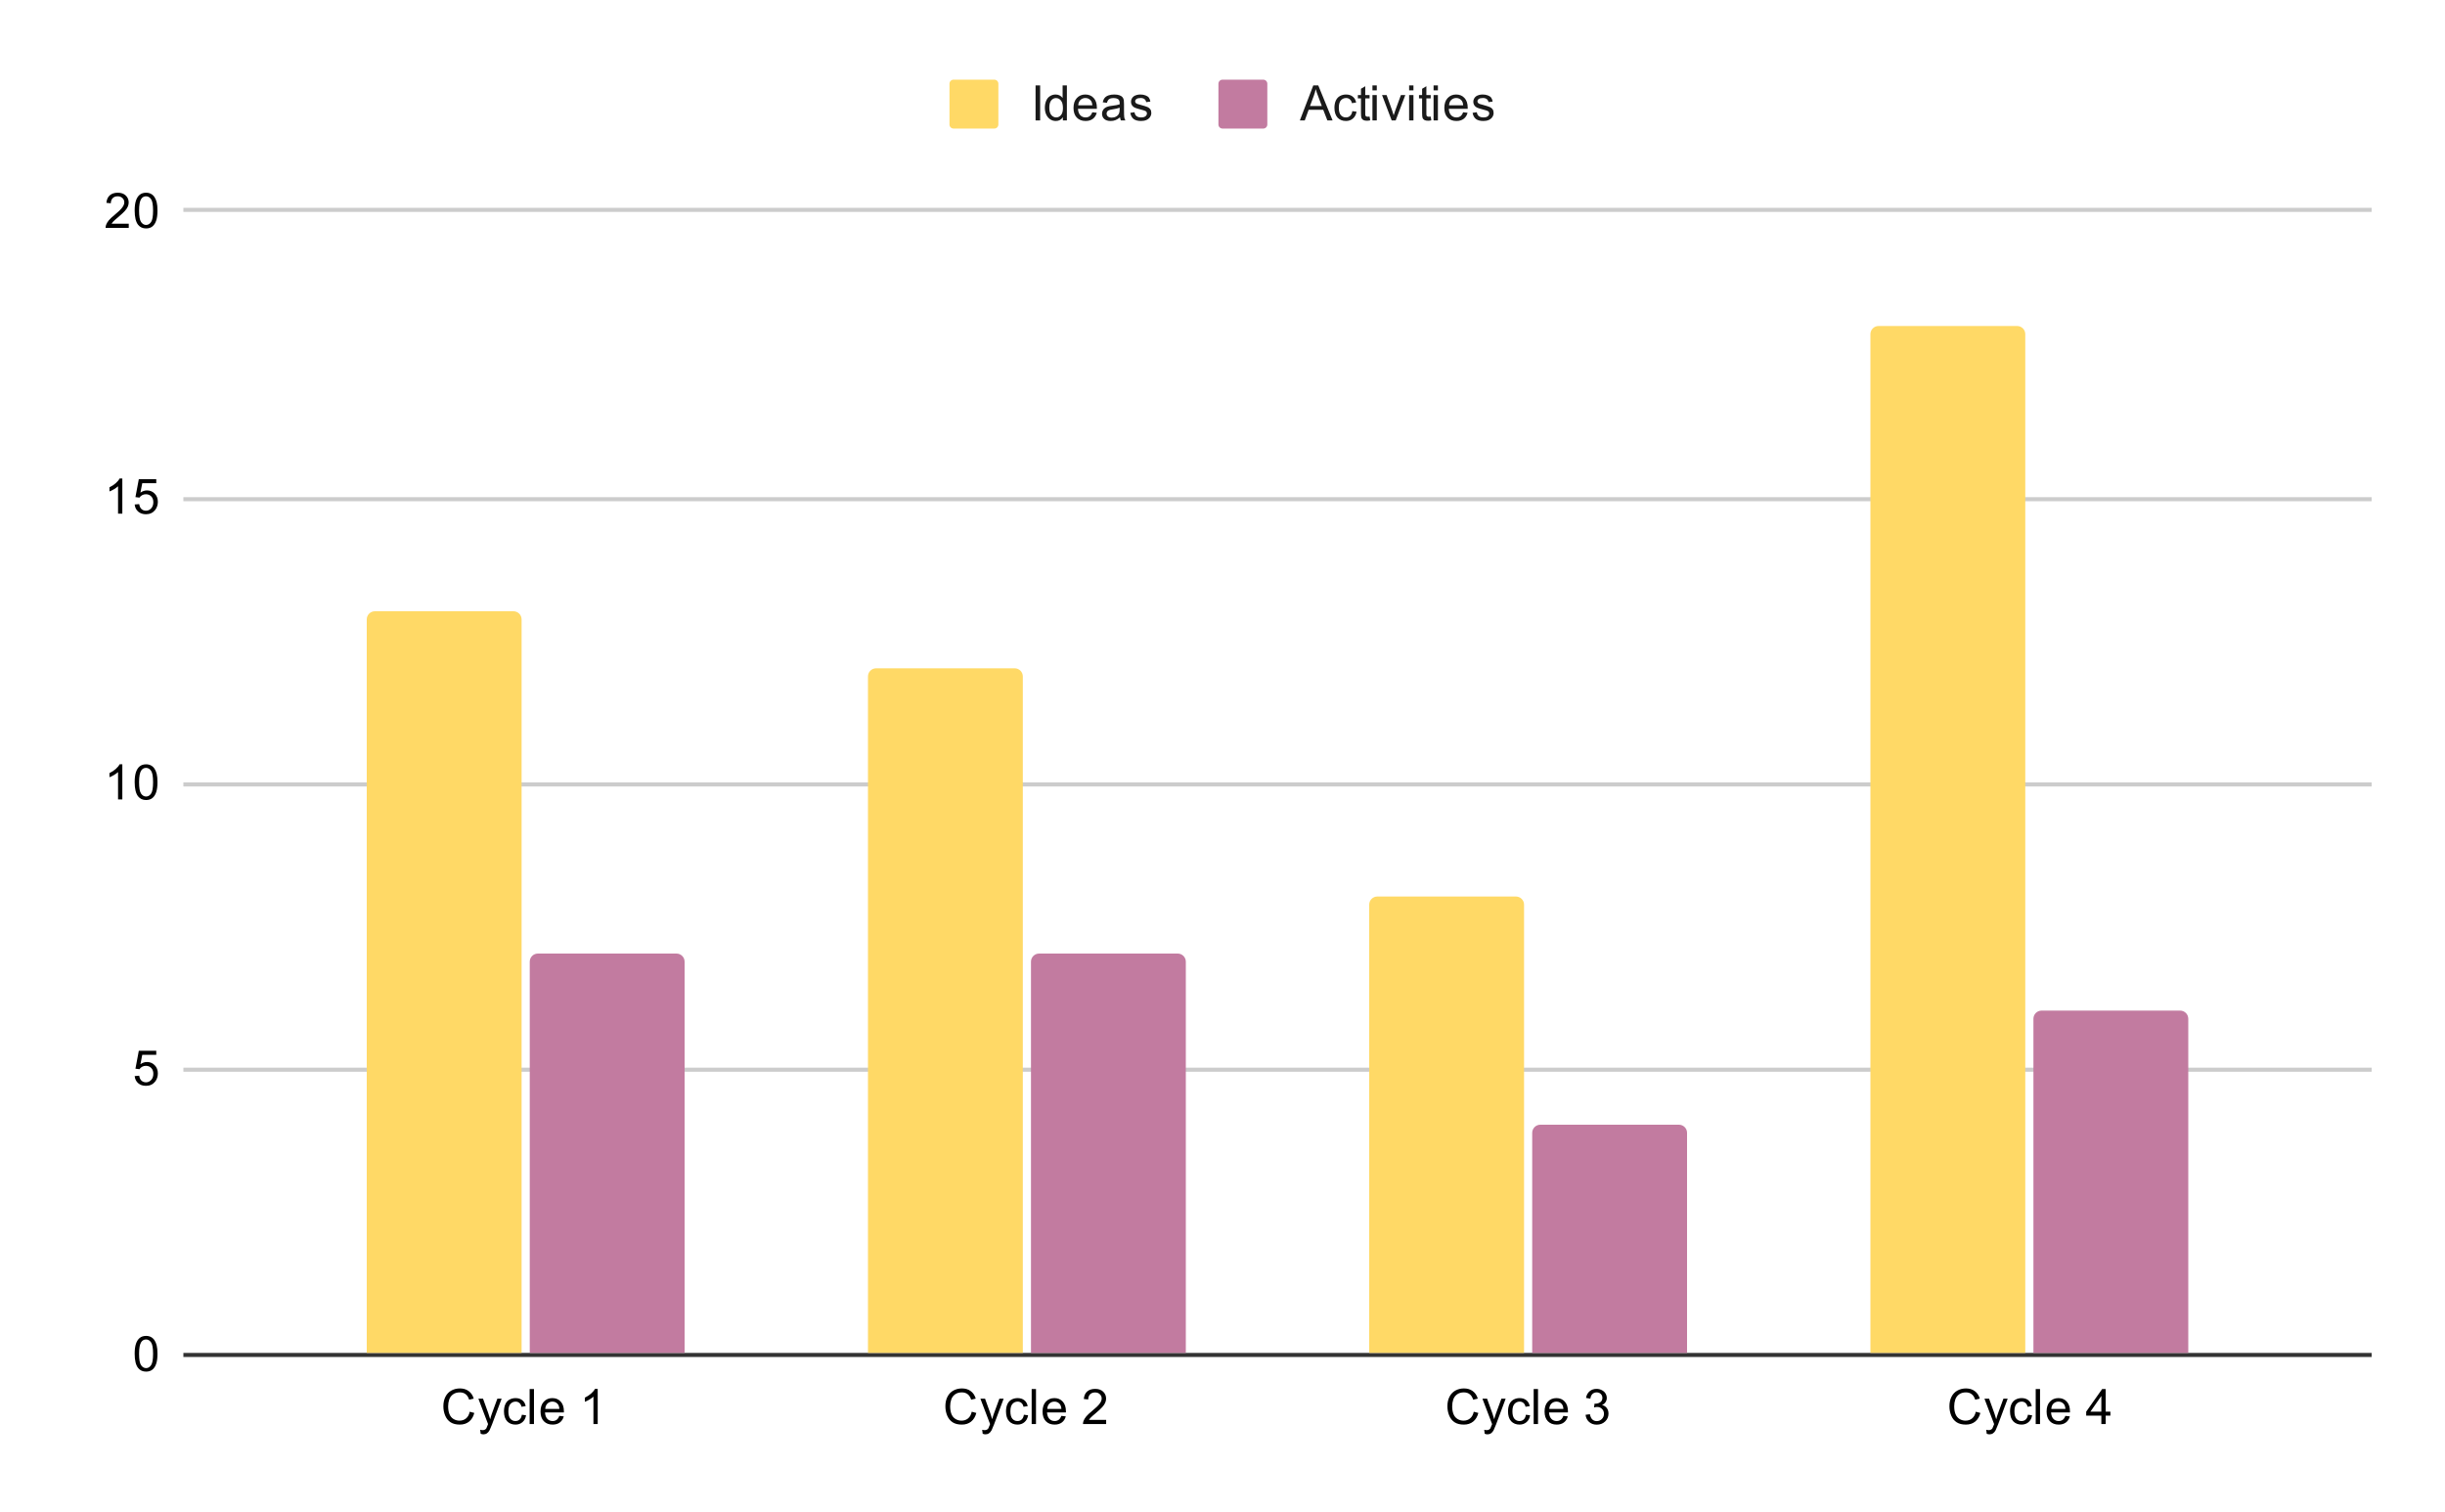 <svg version="1.1" viewBox="0.0 0.0 600.0 371.0" fill="none" stroke="none" stroke-linecap="square" stroke-miterlimit="10" width="600" height="371" xmlns:xlink="http://www.w3.org/1999/xlink" xmlns="http://www.w3.org/2000/svg"><path fill="#ffffff" d="M0 0L600.0 0L600.0 371.0L0 371.0L0 0Z" fill-rule="nonzero"/><path stroke="#333333" stroke-width="1.0" stroke-linecap="butt" d="M45.5 332.5L581.5 332.5" fill-rule="nonzero"/><path stroke="#cccccc" stroke-width="1.0" stroke-linecap="butt" d="M45.5 262.5L581.5 262.5" fill-rule="nonzero"/><path stroke="#cccccc" stroke-width="1.0" stroke-linecap="butt" d="M45.5 192.5L581.5 192.5" fill-rule="nonzero"/><path stroke="#cccccc" stroke-width="1.0" stroke-linecap="butt" d="M45.5 122.5L581.5 122.5" fill-rule="nonzero"/><path stroke="#cccccc" stroke-width="1.0" stroke-linecap="butt" d="M45.5 51.5L581.5 51.5" fill-rule="nonzero"/><clipPath id="id_0"><path d="M45.55 51.917L581.45 51.917L581.45 332.45L45.55 332.45L45.55 51.917Z" clip-rule="nonzero"/></clipPath><path stroke="#000000" stroke-width="2.0" stroke-linecap="butt" stroke-opacity="0.0" clip-path="url(#id_0)" d="M128.0 332.0L90.0 332.0L90.0 152.0C90.0 150.895 90.895 150.0 92.0 150.0L126.0 150.0C127.105 150.0 128.0 150.895 128.0 152.0Z" fill-rule="nonzero"/><path fill="#ffd966" clip-path="url(#id_0)" d="M128.0 332.0L90.0 332.0L90.0 152.0C90.0 150.895 90.895 150.0 92.0 150.0L126.0 150.0C127.105 150.0 128.0 150.895 128.0 152.0Z" fill-rule="nonzero"/><path stroke="#000000" stroke-width="2.0" stroke-linecap="butt" stroke-opacity="0.0" clip-path="url(#id_0)" d="M251.0 332.0L213.0 332.0L213.0 166.0C213.0 164.895 213.895 164.0 215.0 164.0L249.0 164.0C250.105 164.0 251.0 164.895 251.0 166.0Z" fill-rule="nonzero"/><path fill="#ffd966" clip-path="url(#id_0)" d="M251.0 332.0L213.0 332.0L213.0 166.0C213.0 164.895 213.895 164.0 215.0 164.0L249.0 164.0C250.105 164.0 251.0 164.895 251.0 166.0Z" fill-rule="nonzero"/><path stroke="#000000" stroke-width="2.0" stroke-linecap="butt" stroke-opacity="0.0" clip-path="url(#id_0)" d="M374.0 332.0L336.0 332.0L336.0 222.0C336.0 220.895 336.895 220.0 338.0 220.0L372.0 220.0C373.105 220.0 374.0 220.895 374.0 222.0Z" fill-rule="nonzero"/><path fill="#ffd966" clip-path="url(#id_0)" d="M374.0 332.0L336.0 332.0L336.0 222.0C336.0 220.895 336.895 220.0 338.0 220.0L372.0 220.0C373.105 220.0 374.0 220.895 374.0 222.0Z" fill-rule="nonzero"/><path stroke="#000000" stroke-width="2.0" stroke-linecap="butt" stroke-opacity="0.0" clip-path="url(#id_0)" d="M497.0 332.0L459.0 332.0L459.0 82.0C459.0 80.895 459.895 80.0 461.0 80.0L495.0 80.0C496.105 80.0 497.0 80.895 497.0 82.0Z" fill-rule="nonzero"/><path fill="#ffd966" clip-path="url(#id_0)" d="M497.0 332.0L459.0 332.0L459.0 82.0C459.0 80.895 459.895 80.0 461.0 80.0L495.0 80.0C496.105 80.0 497.0 80.895 497.0 82.0Z" fill-rule="nonzero"/><path stroke="#000000" stroke-width="2.0" stroke-linecap="butt" stroke-opacity="0.0" clip-path="url(#id_0)" d="M168.0 332.0L130.0 332.0L130.0 236.0C130.0 234.895 130.895 234.0 132.0 234.0L166.0 234.0C167.105 234.0 168.0 234.895 168.0 236.0Z" fill-rule="nonzero"/><path fill="#c27ba0" clip-path="url(#id_0)" d="M168.0 332.0L130.0 332.0L130.0 236.0C130.0 234.895 130.895 234.0 132.0 234.0L166.0 234.0C167.105 234.0 168.0 234.895 168.0 236.0Z" fill-rule="nonzero"/><path stroke="#000000" stroke-width="2.0" stroke-linecap="butt" stroke-opacity="0.0" clip-path="url(#id_0)" d="M291.0 332.0L253.0 332.0L253.0 236.0C253.0 234.895 253.895 234.0 255.0 234.0L289.0 234.0C290.105 234.0 291.0 234.895 291.0 236.0Z" fill-rule="nonzero"/><path fill="#c27ba0" clip-path="url(#id_0)" d="M291.0 332.0L253.0 332.0L253.0 236.0C253.0 234.895 253.895 234.0 255.0 234.0L289.0 234.0C290.105 234.0 291.0 234.895 291.0 236.0Z" fill-rule="nonzero"/><path stroke="#000000" stroke-width="2.0" stroke-linecap="butt" stroke-opacity="0.0" clip-path="url(#id_0)" d="M414.0 332.0L376.0 332.0L376.0 278.0C376.0 276.895 376.895 276.0 378.0 276.0L412.0 276.0C413.105 276.0 414.0 276.895 414.0 278.0Z" fill-rule="nonzero"/><path fill="#c27ba0" clip-path="url(#id_0)" d="M414.0 332.0L376.0 332.0L376.0 278.0C376.0 276.895 376.895 276.0 378.0 276.0L412.0 276.0C413.105 276.0 414.0 276.895 414.0 278.0Z" fill-rule="nonzero"/><path stroke="#000000" stroke-width="2.0" stroke-linecap="butt" stroke-opacity="0.0" clip-path="url(#id_0)" d="M537.0 332.0L499.0 332.0L499.0 250.0C499.0 248.895 499.895 248.0 501.0 248.0L535.0 248.0C536.105 248.0 537.0 248.895 537.0 250.0Z" fill-rule="nonzero"/><path fill="#c27ba0" clip-path="url(#id_0)" d="M537.0 332.0L499.0 332.0L499.0 250.0C499.0 248.895 499.895 248.0 501.0 248.0L535.0 248.0C536.105 248.0 537.0 248.895 537.0 250.0Z" fill-rule="nonzero"/><path fill="#000000" d="M33.05 332.216Q33.05 330.684 33.362 329.762Q33.675 328.825 34.284 328.325Q34.909 327.825 35.847 327.825Q36.534 327.825 37.05 328.106Q37.581 328.387 37.925 328.919Q38.269 329.434 38.456 330.184Q38.644 330.934 38.644 332.216Q38.644 333.731 38.331 334.653Q38.034 335.575 37.409 336.091Q36.8 336.591 35.847 336.591Q34.612 336.591 33.894 335.7Q33.05 334.637 33.05 332.216ZM34.128 332.216Q34.128 334.325 34.628 335.028Q35.128 335.731 35.847 335.731Q36.581 335.731 37.066 335.028Q37.566 334.325 37.566 332.216Q37.566 330.091 37.066 329.403Q36.581 328.7 35.831 328.7Q35.112 328.7 34.675 329.309Q34.128 330.091 34.128 332.216Z" fill-rule="nonzero"/><path fill="#000000" d="M33.05 264.067L34.159 263.973Q34.284 264.785 34.722 265.192Q35.175 265.598 35.816 265.598Q36.566 265.598 37.097 265.02Q37.628 264.442 37.628 263.504Q37.628 262.598 37.112 262.082Q36.612 261.551 35.784 261.551Q35.284 261.551 34.862 261.785Q34.456 262.02 34.222 262.379L33.237 262.254L34.066 257.848L38.347 257.848L38.347 258.848L34.909 258.848L34.456 261.16Q35.222 260.614 36.066 260.614Q37.191 260.614 37.956 261.395Q38.737 262.176 38.737 263.41Q38.737 264.567 38.066 265.426Q37.237 266.457 35.816 266.457Q34.644 266.457 33.894 265.801Q33.159 265.145 33.05 264.067Z" fill-rule="nonzero"/><path fill="#000000" d="M30.019 196.183L28.972 196.183L28.972 189.465Q28.581 189.824 27.956 190.199Q27.347 190.558 26.863 190.73L26.863 189.715Q27.738 189.293 28.394 188.715Q29.066 188.121 29.347 187.558L30.019 187.558L30.019 196.183ZM33.05 191.949Q33.05 190.418 33.362 189.496Q33.675 188.558 34.284 188.058Q34.909 187.558 35.847 187.558Q36.534 187.558 37.05 187.84Q37.581 188.121 37.925 188.652Q38.269 189.168 38.456 189.918Q38.644 190.668 38.644 191.949Q38.644 193.465 38.331 194.386Q38.034 195.308 37.409 195.824Q36.8 196.324 35.847 196.324Q34.612 196.324 33.894 195.433Q33.05 194.371 33.05 191.949ZM34.128 191.949Q34.128 194.058 34.628 194.761Q35.128 195.465 35.847 195.465Q36.581 195.465 37.066 194.761Q37.566 194.058 37.566 191.949Q37.566 189.824 37.066 189.136Q36.581 188.433 35.831 188.433Q35.112 188.433 34.675 189.043Q34.128 189.824 34.128 191.949Z" fill-rule="nonzero"/><path fill="#000000" d="M30.019 126.05L28.972 126.05L28.972 119.331Q28.581 119.691 27.956 120.066Q27.347 120.425 26.863 120.597L26.863 119.581Q27.738 119.159 28.394 118.581Q29.066 117.987 29.347 117.425L30.019 117.425L30.019 126.05ZM33.05 123.8L34.159 123.706Q34.284 124.519 34.722 124.925Q35.175 125.331 35.816 125.331Q36.566 125.331 37.097 124.753Q37.628 124.175 37.628 123.237Q37.628 122.331 37.112 121.816Q36.612 121.284 35.784 121.284Q35.284 121.284 34.862 121.519Q34.456 121.753 34.222 122.112L33.237 121.987L34.066 117.581L38.347 117.581L38.347 118.581L34.909 118.581L34.456 120.894Q35.222 120.347 36.066 120.347Q37.191 120.347 37.956 121.128Q38.737 121.909 38.737 123.144Q38.737 124.3 38.066 125.159Q37.237 126.191 35.816 126.191Q34.644 126.191 33.894 125.534Q33.159 124.878 33.05 123.8Z" fill-rule="nonzero"/><path fill="#000000" d="M31.597 54.901L31.597 55.917L25.909 55.917Q25.909 55.542 26.034 55.182Q26.253 54.604 26.722 54.042Q27.206 53.479 28.113 52.745Q29.519 51.589 30.003 50.917Q30.503 50.245 30.503 49.651Q30.503 49.026 30.05 48.604Q29.597 48.167 28.878 48.167Q28.113 48.167 27.659 48.62Q27.206 49.073 27.191 49.885L26.113 49.776Q26.222 48.557 26.941 47.932Q27.675 47.292 28.909 47.292Q30.144 47.292 30.863 47.979Q31.581 48.667 31.581 49.682Q31.581 50.198 31.363 50.698Q31.159 51.182 30.659 51.745Q30.175 52.292 29.05 53.245Q28.097 54.042 27.816 54.339Q27.55 54.62 27.378 54.901L31.597 54.901ZM33.05 51.682Q33.05 50.151 33.362 49.229Q33.675 48.292 34.284 47.792Q34.909 47.292 35.847 47.292Q36.534 47.292 37.05 47.573Q37.581 47.854 37.925 48.385Q38.269 48.901 38.456 49.651Q38.644 50.401 38.644 51.682Q38.644 53.198 38.331 54.12Q38.034 55.042 37.409 55.557Q36.8 56.057 35.847 56.057Q34.612 56.057 33.894 55.167Q33.05 54.104 33.05 51.682ZM34.128 51.682Q34.128 53.792 34.628 54.495Q35.128 55.198 35.847 55.198Q36.581 55.198 37.066 54.495Q37.566 53.792 37.566 51.682Q37.566 49.557 37.066 48.87Q36.581 48.167 35.831 48.167Q35.112 48.167 34.675 48.776Q34.128 49.557 34.128 51.682Z" fill-rule="nonzero"/><path fill="#000000" d="M115.269 346.434L116.394 346.731Q116.035 348.122 115.113 348.856Q114.191 349.591 112.848 349.591Q111.457 349.591 110.582 349.028Q109.707 348.466 109.254 347.403Q108.801 346.325 108.801 345.091Q108.801 343.747 109.316 342.747Q109.832 341.747 110.769 341.231Q111.723 340.716 112.863 340.716Q114.144 340.716 115.019 341.372Q115.91 342.028 116.254 343.216L115.129 343.481Q114.832 342.544 114.254 342.122Q113.691 341.684 112.832 341.684Q111.848 341.684 111.176 342.169Q110.519 342.637 110.238 343.434Q109.973 344.231 109.973 345.091Q109.973 346.184 110.285 346.997Q110.613 347.809 111.285 348.216Q111.957 348.622 112.754 348.622Q113.707 348.622 114.363 348.075Q115.035 347.528 115.269 346.434ZM117.957 351.841L117.832 350.856Q118.176 350.95 118.441 350.95Q118.785 350.95 118.988 350.825Q119.207 350.716 119.348 350.512Q119.441 350.341 119.676 349.716Q119.691 349.637 119.769 349.466L117.394 343.231L118.535 343.231L119.832 346.825Q120.082 347.512 120.285 348.278Q120.473 347.544 120.723 346.856L122.051 343.231L123.098 343.231L120.738 349.559Q120.348 350.575 120.144 350.966Q119.863 351.497 119.488 351.731Q119.129 351.981 118.629 351.981Q118.332 351.981 117.957 351.841ZM128.066 347.169L129.098 347.309Q128.926 348.372 128.223 348.981Q127.519 349.591 126.504 349.591Q125.223 349.591 124.441 348.762Q123.676 347.919 123.676 346.356Q123.676 345.356 124.004 344.606Q124.348 343.841 125.019 343.466Q125.707 343.091 126.519 343.091Q127.519 343.091 128.16 343.606Q128.816 344.106 129.004 345.059L127.973 345.216Q127.832 344.591 127.457 344.278Q127.082 343.95 126.551 343.95Q125.754 343.95 125.254 344.528Q124.754 345.091 124.754 346.325Q124.754 347.591 125.238 348.153Q125.723 348.716 126.488 348.716Q127.113 348.716 127.519 348.341Q127.941 347.966 128.066 347.169ZM129.973 349.45L129.973 340.856L131.035 340.856L131.035 349.45L129.973 349.45ZM137.254 347.45L138.348 347.575Q138.098 348.528 137.394 349.059Q136.691 349.591 135.613 349.591Q134.254 349.591 133.441 348.747Q132.644 347.903 132.644 346.387Q132.644 344.825 133.457 343.966Q134.269 343.091 135.551 343.091Q136.801 343.091 137.582 343.934Q138.379 344.778 138.379 346.325Q138.379 346.419 138.379 346.606L133.738 346.606Q133.801 347.637 134.316 348.184Q134.832 348.716 135.613 348.716Q136.191 348.716 136.598 348.419Q137.019 348.106 137.254 347.45ZM133.801 345.747L137.269 345.747Q137.207 344.95 136.879 344.559Q136.363 343.95 135.566 343.95Q134.832 343.95 134.332 344.434Q133.848 344.919 133.801 345.747ZM146.676 349.45L145.629 349.45L145.629 342.731Q145.238 343.091 144.613 343.466Q144.004 343.825 143.519 343.997L143.519 342.981Q144.394 342.559 145.051 341.981Q145.723 341.387 146.004 340.825L146.676 340.825L146.676 349.45Z" fill-rule="nonzero"/><path fill="#000000" d="M238.465 346.434L239.59 346.731Q239.23 348.122 238.309 348.856Q237.387 349.591 236.043 349.591Q234.652 349.591 233.777 349.028Q232.902 348.466 232.449 347.403Q231.996 346.325 231.996 345.091Q231.996 343.747 232.512 342.747Q233.027 341.747 233.965 341.231Q234.918 340.716 236.059 340.716Q237.34 340.716 238.215 341.372Q239.105 342.028 239.449 343.216L238.324 343.481Q238.027 342.544 237.449 342.122Q236.887 341.684 236.027 341.684Q235.043 341.684 234.371 342.169Q233.715 342.637 233.434 343.434Q233.168 344.231 233.168 345.091Q233.168 346.184 233.48 346.997Q233.809 347.809 234.48 348.216Q235.152 348.622 235.949 348.622Q236.902 348.622 237.559 348.075Q238.23 347.528 238.465 346.434ZM241.152 351.841L241.027 350.856Q241.371 350.95 241.637 350.95Q241.98 350.95 242.184 350.825Q242.402 350.716 242.543 350.512Q242.637 350.341 242.871 349.716Q242.887 349.637 242.965 349.466L240.59 343.231L241.73 343.231L243.027 346.825Q243.277 347.512 243.48 348.278Q243.668 347.544 243.918 346.856L245.246 343.231L246.293 343.231L243.934 349.559Q243.543 350.575 243.34 350.966Q243.059 351.497 242.684 351.731Q242.324 351.981 241.824 351.981Q241.527 351.981 241.152 351.841ZM251.262 347.169L252.293 347.309Q252.121 348.372 251.418 348.981Q250.715 349.591 249.699 349.591Q248.418 349.591 247.637 348.762Q246.871 347.919 246.871 346.356Q246.871 345.356 247.199 344.606Q247.543 343.841 248.215 343.466Q248.902 343.091 249.715 343.091Q250.715 343.091 251.355 343.606Q252.012 344.106 252.199 345.059L251.168 345.216Q251.027 344.591 250.652 344.278Q250.277 343.95 249.746 343.95Q248.949 343.95 248.449 344.528Q247.949 345.091 247.949 346.325Q247.949 347.591 248.434 348.153Q248.918 348.716 249.684 348.716Q250.309 348.716 250.715 348.341Q251.137 347.966 251.262 347.169ZM253.168 349.45L253.168 340.856L254.23 340.856L254.23 349.45L253.168 349.45ZM260.449 347.45L261.543 347.575Q261.293 348.528 260.59 349.059Q259.887 349.591 258.809 349.591Q257.449 349.591 256.637 348.747Q255.84 347.903 255.84 346.387Q255.84 344.825 256.652 343.966Q257.465 343.091 258.746 343.091Q259.996 343.091 260.777 343.934Q261.574 344.778 261.574 346.325Q261.574 346.419 261.574 346.606L256.934 346.606Q256.996 347.637 257.512 348.184Q258.027 348.716 258.809 348.716Q259.387 348.716 259.793 348.419Q260.215 348.106 260.449 347.45ZM256.996 345.747L260.465 345.747Q260.402 344.95 260.074 344.559Q259.559 343.95 258.762 343.95Q258.027 343.95 257.527 344.434Q257.043 344.919 256.996 345.747ZM271.449 348.434L271.449 349.45L265.762 349.45Q265.762 349.075 265.887 348.716Q266.105 348.137 266.574 347.575Q267.059 347.012 267.965 346.278Q269.371 345.122 269.855 344.45Q270.355 343.778 270.355 343.184Q270.355 342.559 269.902 342.137Q269.449 341.7 268.73 341.7Q267.965 341.7 267.512 342.153Q267.059 342.606 267.043 343.419L265.965 343.309Q266.074 342.091 266.793 341.466Q267.527 340.825 268.762 340.825Q269.996 340.825 270.715 341.512Q271.434 342.2 271.434 343.216Q271.434 343.731 271.215 344.231Q271.012 344.716 270.512 345.278Q270.027 345.825 268.902 346.778Q267.949 347.575 267.668 347.872Q267.402 348.153 267.23 348.434L271.449 348.434Z" fill-rule="nonzero"/><path fill="#000000" d="M361.66 346.434L362.785 346.731Q362.426 348.122 361.504 348.856Q360.582 349.591 359.238 349.591Q357.848 349.591 356.973 349.028Q356.098 348.466 355.645 347.403Q355.191 346.325 355.191 345.091Q355.191 343.747 355.707 342.747Q356.223 341.747 357.16 341.231Q358.113 340.716 359.254 340.716Q360.535 340.716 361.41 341.372Q362.301 342.028 362.645 343.216L361.52 343.481Q361.223 342.544 360.645 342.122Q360.082 341.684 359.223 341.684Q358.238 341.684 357.566 342.169Q356.91 342.637 356.629 343.434Q356.363 344.231 356.363 345.091Q356.363 346.184 356.676 346.997Q357.004 347.809 357.676 348.216Q358.348 348.622 359.145 348.622Q360.098 348.622 360.754 348.075Q361.426 347.528 361.66 346.434ZM364.348 351.841L364.223 350.856Q364.566 350.95 364.832 350.95Q365.176 350.95 365.379 350.825Q365.598 350.716 365.738 350.512Q365.832 350.341 366.066 349.716Q366.082 349.637 366.16 349.466L363.785 343.231L364.926 343.231L366.223 346.825Q366.473 347.512 366.676 348.278Q366.863 347.544 367.113 346.856L368.441 343.231L369.488 343.231L367.129 349.559Q366.738 350.575 366.535 350.966Q366.254 351.497 365.879 351.731Q365.52 351.981 365.02 351.981Q364.723 351.981 364.348 351.841ZM374.457 347.169L375.488 347.309Q375.316 348.372 374.613 348.981Q373.91 349.591 372.895 349.591Q371.613 349.591 370.832 348.762Q370.066 347.919 370.066 346.356Q370.066 345.356 370.395 344.606Q370.738 343.841 371.41 343.466Q372.098 343.091 372.91 343.091Q373.91 343.091 374.551 343.606Q375.207 344.106 375.395 345.059L374.363 345.216Q374.223 344.591 373.848 344.278Q373.473 343.95 372.941 343.95Q372.145 343.95 371.645 344.528Q371.145 345.091 371.145 346.325Q371.145 347.591 371.629 348.153Q372.113 348.716 372.879 348.716Q373.504 348.716 373.91 348.341Q374.332 347.966 374.457 347.169ZM376.363 349.45L376.363 340.856L377.426 340.856L377.426 349.45L376.363 349.45ZM383.645 347.45L384.738 347.575Q384.488 348.528 383.785 349.059Q383.082 349.591 382.004 349.591Q380.645 349.591 379.832 348.747Q379.035 347.903 379.035 346.387Q379.035 344.825 379.848 343.966Q380.66 343.091 381.941 343.091Q383.191 343.091 383.973 343.934Q384.77 344.778 384.77 346.325Q384.77 346.419 384.77 346.606L380.129 346.606Q380.191 347.637 380.707 348.184Q381.223 348.716 382.004 348.716Q382.582 348.716 382.988 348.419Q383.41 348.106 383.645 347.45ZM380.191 345.747L383.66 345.747Q383.598 344.95 383.27 344.559Q382.754 343.95 381.957 343.95Q381.223 343.95 380.723 344.434Q380.238 344.919 380.191 345.747ZM389.098 347.184L390.16 347.044Q390.332 347.934 390.77 348.341Q391.207 348.731 391.832 348.731Q392.582 348.731 393.098 348.216Q393.613 347.7 393.613 346.934Q393.613 346.216 393.129 345.747Q392.66 345.262 391.926 345.262Q391.629 345.262 391.176 345.387L391.301 344.45Q391.41 344.466 391.473 344.466Q392.145 344.466 392.676 344.122Q393.223 343.762 393.223 343.028Q393.223 342.45 392.832 342.075Q392.441 341.684 391.816 341.684Q391.207 341.684 390.785 342.075Q390.379 342.466 390.27 343.231L389.207 343.044Q389.395 341.997 390.082 341.419Q390.77 340.825 391.785 340.825Q392.488 340.825 393.082 341.137Q393.676 341.434 393.988 341.95Q394.301 342.466 394.301 343.059Q394.301 343.606 394.004 344.075Q393.707 344.528 393.129 344.794Q393.879 344.966 394.301 345.528Q394.723 346.075 394.723 346.919Q394.723 348.044 393.895 348.825Q393.082 349.606 391.832 349.606Q390.707 349.606 389.957 348.934Q389.207 348.247 389.098 347.184Z" fill-rule="nonzero"/><path fill="#000000" d="M484.856 346.434L485.981 346.731Q485.621 348.122 484.699 348.856Q483.777 349.591 482.434 349.591Q481.043 349.591 480.168 349.028Q479.293 348.466 478.84 347.403Q478.387 346.325 478.387 345.091Q478.387 343.747 478.902 342.747Q479.418 341.747 480.356 341.231Q481.309 340.716 482.449 340.716Q483.731 340.716 484.606 341.372Q485.496 342.028 485.84 343.216L484.715 343.481Q484.418 342.544 483.84 342.122Q483.277 341.684 482.418 341.684Q481.434 341.684 480.762 342.169Q480.106 342.637 479.824 343.434Q479.559 344.231 479.559 345.091Q479.559 346.184 479.871 346.997Q480.199 347.809 480.871 348.216Q481.543 348.622 482.34 348.622Q483.293 348.622 483.949 348.075Q484.621 347.528 484.856 346.434ZM487.543 351.841L487.418 350.856Q487.762 350.95 488.027 350.95Q488.371 350.95 488.574 350.825Q488.793 350.716 488.934 350.512Q489.027 350.341 489.262 349.716Q489.277 349.637 489.356 349.466L486.981 343.231L488.121 343.231L489.418 346.825Q489.668 347.512 489.871 348.278Q490.059 347.544 490.309 346.856L491.637 343.231L492.684 343.231L490.324 349.559Q489.934 350.575 489.731 350.966Q489.449 351.497 489.074 351.731Q488.715 351.981 488.215 351.981Q487.918 351.981 487.543 351.841ZM497.652 347.169L498.684 347.309Q498.512 348.372 497.809 348.981Q497.106 349.591 496.09 349.591Q494.809 349.591 494.027 348.762Q493.262 347.919 493.262 346.356Q493.262 345.356 493.59 344.606Q493.934 343.841 494.606 343.466Q495.293 343.091 496.106 343.091Q497.106 343.091 497.746 343.606Q498.402 344.106 498.59 345.059L497.559 345.216Q497.418 344.591 497.043 344.278Q496.668 343.95 496.137 343.95Q495.34 343.95 494.84 344.528Q494.34 345.091 494.34 346.325Q494.34 347.591 494.824 348.153Q495.309 348.716 496.074 348.716Q496.699 348.716 497.106 348.341Q497.527 347.966 497.652 347.169ZM499.559 349.45L499.559 340.856L500.621 340.856L500.621 349.45L499.559 349.45ZM506.84 347.45L507.934 347.575Q507.684 348.528 506.981 349.059Q506.277 349.591 505.199 349.591Q503.84 349.591 503.027 348.747Q502.231 347.903 502.231 346.387Q502.231 344.825 503.043 343.966Q503.856 343.091 505.137 343.091Q506.387 343.091 507.168 343.934Q507.965 344.778 507.965 346.325Q507.965 346.419 507.965 346.606L503.324 346.606Q503.387 347.637 503.902 348.184Q504.418 348.716 505.199 348.716Q505.777 348.716 506.184 348.419Q506.606 348.106 506.84 347.45ZM503.387 345.747L506.856 345.747Q506.793 344.95 506.465 344.559Q505.949 343.95 505.152 343.95Q504.418 343.95 503.918 344.434Q503.434 344.919 503.387 345.747ZM515.668 349.45L515.668 347.387L511.949 347.387L511.949 346.419L515.871 340.856L516.731 340.856L516.731 346.419L517.887 346.419L517.887 347.387L516.731 347.387L516.731 349.45L515.668 349.45ZM515.668 346.419L515.668 342.559L512.981 346.419L515.668 346.419Z" fill-rule="nonzero"/><path fill="#ffd966" d="M233.0 20.55C233.0 19.998 233.448 19.55 234.0 19.55L244.0 19.55C244.552 19.55 245.0 19.998 245.0 20.55L245.0 30.55C245.0 31.102 244.552 31.55 244.0 31.55L234.0 31.55C233.448 31.55 233.0 31.102 233.0 30.55Z" fill-rule="nonzero"/><path fill="#1a1a1a" d="M254.125 29.55L254.125 20.956L255.25 20.956L255.25 29.55L254.125 29.55ZM260.828 29.55L260.828 28.769Q260.234 29.691 259.094 29.691Q258.344 29.691 257.719 29.284Q257.094 28.863 256.75 28.128Q256.406 27.394 256.406 26.441Q256.406 25.519 256.719 24.753Q257.031 23.988 257.656 23.597Q258.281 23.191 259.047 23.191Q259.609 23.191 260.047 23.425Q260.484 23.659 260.766 24.034L260.766 20.956L261.812 20.956L261.812 29.55L260.828 29.55ZM257.5 26.441Q257.5 27.644 258.0 28.238Q258.5 28.816 259.188 28.816Q259.875 28.816 260.359 28.253Q260.844 27.691 260.844 26.534Q260.844 25.253 260.344 24.659Q259.859 24.066 259.141 24.066Q258.438 24.066 257.969 24.644Q257.5 25.206 257.5 26.441ZM268.047 27.55L269.141 27.675Q268.891 28.628 268.188 29.159Q267.484 29.691 266.406 29.691Q265.047 29.691 264.234 28.847Q263.438 28.003 263.438 26.488Q263.438 24.925 264.25 24.066Q265.062 23.191 266.344 23.191Q267.594 23.191 268.375 24.034Q269.172 24.878 269.172 26.425Q269.172 26.519 269.172 26.706L264.531 26.706Q264.594 27.738 265.109 28.284Q265.625 28.816 266.406 28.816Q266.984 28.816 267.391 28.519Q267.812 28.206 268.047 27.55ZM264.594 25.847L268.062 25.847Q268.0 25.05 267.672 24.659Q267.156 24.05 266.359 24.05Q265.625 24.05 265.125 24.534Q264.641 25.019 264.594 25.847ZM274.859 28.784Q274.266 29.284 273.719 29.488Q273.188 29.691 272.562 29.691Q271.531 29.691 270.984 29.191Q270.438 28.691 270.438 27.909Q270.438 27.456 270.641 27.081Q270.844 26.691 271.188 26.472Q271.531 26.238 271.953 26.128Q272.25 26.034 272.891 25.956Q274.156 25.816 274.766 25.597Q274.766 25.378 274.766 25.331Q274.766 24.675 274.469 24.409Q274.062 24.066 273.266 24.066Q272.531 24.066 272.172 24.331Q271.812 24.581 271.641 25.238L270.609 25.097Q270.75 24.441 271.078 24.034Q271.406 23.628 272.016 23.409Q272.625 23.191 273.422 23.191Q274.219 23.191 274.719 23.378Q275.219 23.566 275.453 23.847Q275.688 24.128 275.781 24.566Q275.828 24.831 275.828 25.534L275.828 26.941Q275.828 28.409 275.891 28.8Q275.969 29.191 276.172 29.55L275.062 29.55Q274.906 29.222 274.859 28.784ZM274.766 26.425Q274.188 26.659 273.047 26.831Q272.391 26.925 272.125 27.05Q271.859 27.159 271.703 27.378Q271.562 27.597 271.562 27.878Q271.562 28.3 271.875 28.581Q272.203 28.863 272.812 28.863Q273.422 28.863 273.891 28.597Q274.375 28.331 274.594 27.863Q274.766 27.503 274.766 26.816L274.766 26.425ZM277.375 27.691L278.406 27.534Q278.5 28.159 278.891 28.488Q279.297 28.816 280.031 28.816Q280.75 28.816 281.094 28.534Q281.453 28.238 281.453 27.831Q281.453 27.472 281.141 27.269Q280.922 27.128 280.062 26.909Q278.906 26.613 278.453 26.409Q278.016 26.191 277.781 25.816Q277.547 25.441 277.547 24.972Q277.547 24.566 277.734 24.206Q277.922 23.847 278.25 23.613Q278.5 23.441 278.922 23.316Q279.344 23.191 279.844 23.191Q280.562 23.191 281.109 23.409Q281.672 23.613 281.938 23.972Q282.203 24.331 282.297 24.925L281.266 25.066Q281.203 24.597 280.859 24.331Q280.531 24.05 279.906 24.05Q279.188 24.05 278.875 24.3Q278.562 24.534 278.562 24.863Q278.562 25.066 278.688 25.222Q278.828 25.394 279.094 25.503Q279.25 25.566 280.031 25.769Q281.156 26.081 281.594 26.269Q282.031 26.456 282.281 26.816Q282.531 27.175 282.531 27.722Q282.531 28.253 282.219 28.722Q281.922 29.175 281.344 29.441Q280.766 29.691 280.031 29.691Q278.812 29.691 278.172 29.191Q277.547 28.675 277.375 27.691Z" fill-rule="nonzero"/><path fill="#c27ba0" d="M299.0 20.55C299.0 19.998 299.448 19.55 300.0 19.55L310.0 19.55C310.552 19.55 311.0 19.998 311.0 20.55L311.0 30.55C311.0 31.102 310.552 31.55 310.0 31.55L300.0 31.55C299.448 31.55 299.0 31.102 299.0 30.55Z" fill-rule="nonzero"/><path fill="#1a1a1a" d="M318.984 29.55L322.281 20.956L323.5 20.956L327.016 29.55L325.734 29.55L324.719 26.941L321.141 26.941L320.188 29.55L318.984 29.55ZM321.469 26.019L324.375 26.019L323.484 23.644Q323.062 22.566 322.875 21.863Q322.703 22.691 322.406 23.503L321.469 26.019ZM331.859 27.269L332.891 27.409Q332.719 28.472 332.016 29.081Q331.312 29.691 330.297 29.691Q329.016 29.691 328.234 28.863Q327.469 28.019 327.469 26.456Q327.469 25.456 327.797 24.706Q328.141 23.941 328.812 23.566Q329.5 23.191 330.312 23.191Q331.312 23.191 331.953 23.706Q332.609 24.206 332.797 25.159L331.766 25.316Q331.625 24.691 331.25 24.378Q330.875 24.05 330.344 24.05Q329.547 24.05 329.047 24.628Q328.547 25.191 328.547 26.425Q328.547 27.691 329.031 28.253Q329.516 28.816 330.281 28.816Q330.906 28.816 331.312 28.441Q331.734 28.066 331.859 27.269ZM336.094 28.613L336.25 29.534Q335.797 29.628 335.453 29.628Q334.875 29.628 334.562 29.456Q334.25 29.269 334.109 28.972Q333.984 28.675 333.984 27.722L333.984 24.144L333.219 24.144L333.219 23.331L333.984 23.331L333.984 21.784L335.031 21.159L335.031 23.331L336.094 23.331L336.094 24.144L335.031 24.144L335.031 27.784Q335.031 28.238 335.078 28.363Q335.141 28.488 335.266 28.566Q335.391 28.644 335.625 28.644Q335.812 28.644 336.094 28.613ZM336.797 22.175L336.797 20.956L337.859 20.956L337.859 22.175L336.797 22.175ZM336.797 29.55L336.797 23.331L337.859 23.331L337.859 29.55L336.797 29.55ZM341.516 29.55L339.156 23.331L340.266 23.331L341.609 27.05Q341.812 27.659 342.0 28.3Q342.141 27.816 342.391 27.128L343.781 23.331L344.859 23.331L342.5 29.55L341.516 29.55ZM345.797 22.175L345.797 20.956L346.859 20.956L346.859 22.175L345.797 22.175ZM345.797 29.55L345.797 23.331L346.859 23.331L346.859 29.55L345.797 29.55ZM351.094 28.613L351.25 29.534Q350.797 29.628 350.453 29.628Q349.875 29.628 349.562 29.456Q349.25 29.269 349.109 28.972Q348.984 28.675 348.984 27.722L348.984 24.144L348.219 24.144L348.219 23.331L348.984 23.331L348.984 21.784L350.031 21.159L350.031 23.331L351.094 23.331L351.094 24.144L350.031 24.144L350.031 27.784Q350.031 28.238 350.078 28.363Q350.141 28.488 350.266 28.566Q350.391 28.644 350.625 28.644Q350.812 28.644 351.094 28.613ZM351.797 22.175L351.797 20.956L352.859 20.956L352.859 22.175L351.797 22.175ZM351.797 29.55L351.797 23.331L352.859 23.331L352.859 29.55L351.797 29.55ZM359.047 27.55L360.141 27.675Q359.891 28.628 359.188 29.159Q358.484 29.691 357.406 29.691Q356.047 29.691 355.234 28.847Q354.438 28.003 354.438 26.488Q354.438 24.925 355.25 24.066Q356.062 23.191 357.344 23.191Q358.594 23.191 359.375 24.034Q360.172 24.878 360.172 26.425Q360.172 26.519 360.172 26.706L355.531 26.706Q355.594 27.738 356.109 28.284Q356.625 28.816 357.406 28.816Q357.984 28.816 358.391 28.519Q358.812 28.206 359.047 27.55ZM355.594 25.847L359.062 25.847Q359.0 25.05 358.672 24.659Q358.156 24.05 357.359 24.05Q356.625 24.05 356.125 24.534Q355.641 25.019 355.594 25.847ZM361.375 27.691L362.406 27.534Q362.5 28.159 362.891 28.488Q363.297 28.816 364.031 28.816Q364.75 28.816 365.094 28.534Q365.453 28.238 365.453 27.831Q365.453 27.472 365.141 27.269Q364.922 27.128 364.062 26.909Q362.906 26.613 362.453 26.409Q362.016 26.191 361.781 25.816Q361.547 25.441 361.547 24.972Q361.547 24.566 361.734 24.206Q361.922 23.847 362.25 23.613Q362.5 23.441 362.922 23.316Q363.344 23.191 363.844 23.191Q364.562 23.191 365.109 23.409Q365.672 23.613 365.938 23.972Q366.203 24.331 366.297 24.925L365.266 25.066Q365.203 24.597 364.859 24.331Q364.531 24.05 363.906 24.05Q363.188 24.05 362.875 24.3Q362.562 24.534 362.562 24.863Q362.562 25.066 362.688 25.222Q362.828 25.394 363.094 25.503Q363.25 25.566 364.031 25.769Q365.156 26.081 365.594 26.269Q366.031 26.456 366.281 26.816Q366.531 27.175 366.531 27.722Q366.531 28.253 366.219 28.722Q365.922 29.175 365.344 29.441Q364.766 29.691 364.031 29.691Q362.812 29.691 362.172 29.191Q361.547 28.675 361.375 27.691Z" fill-rule="nonzero"/></svg>